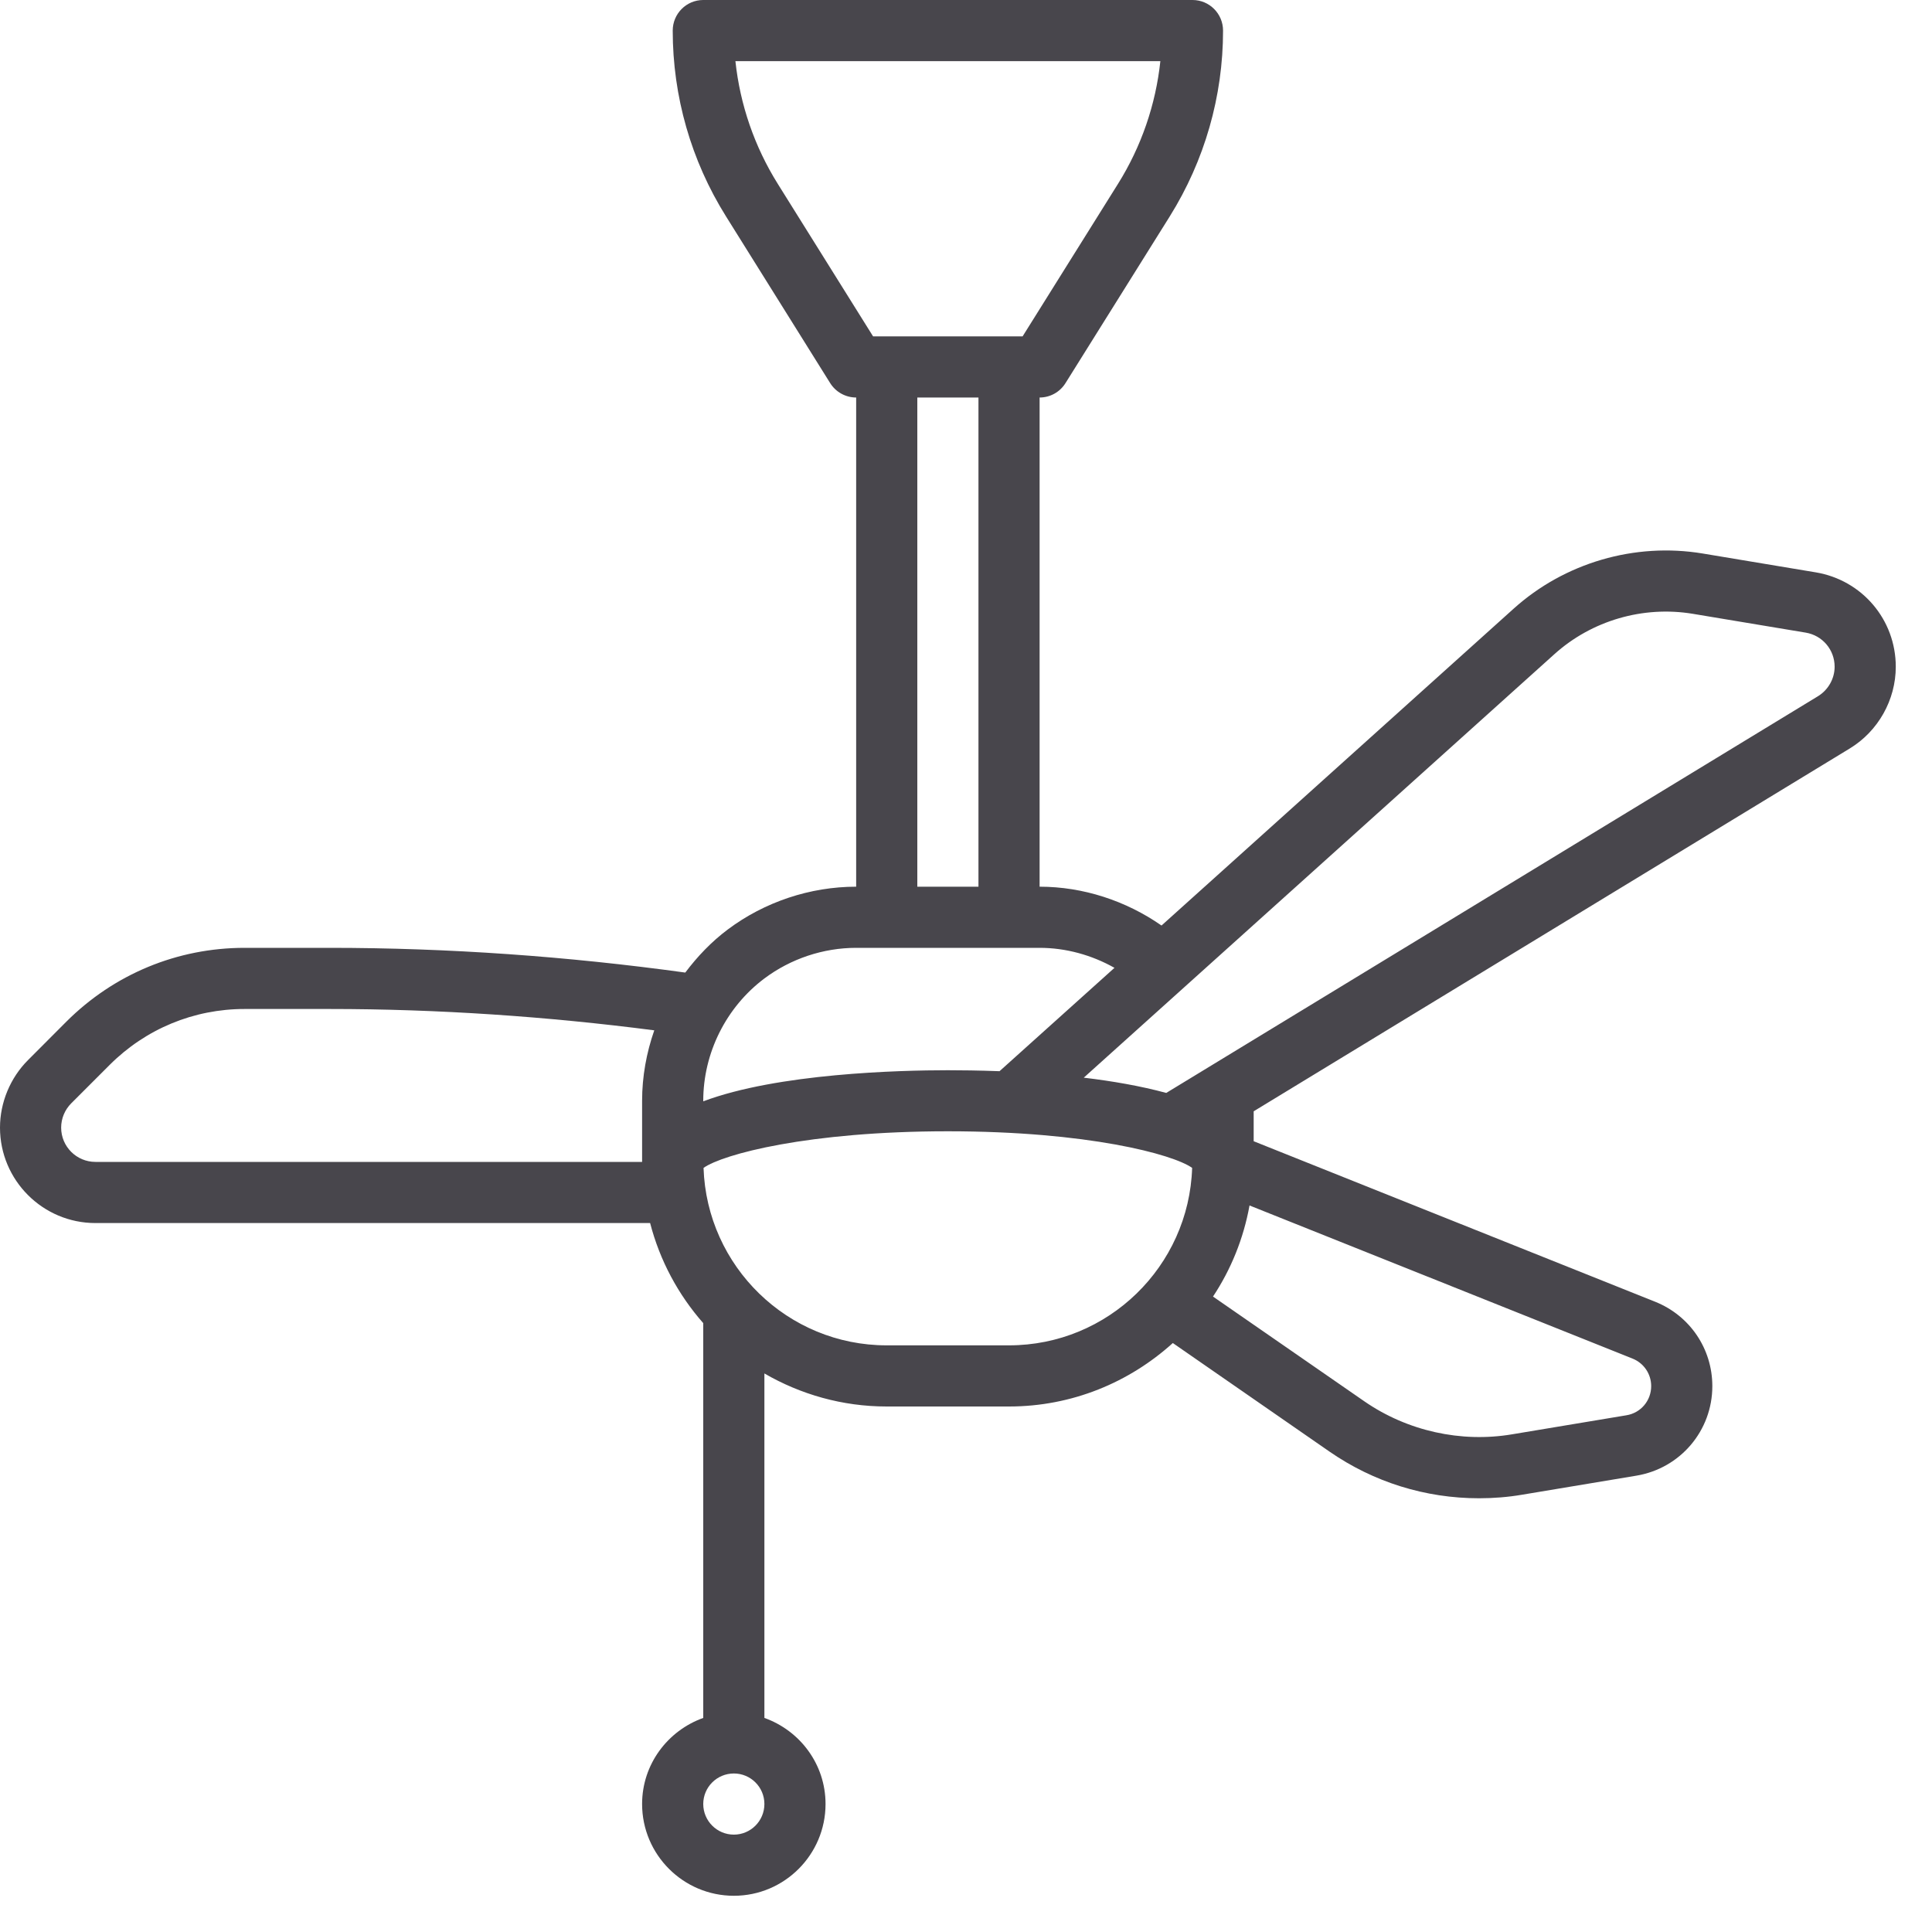 <svg width="20" height="20" viewBox="0 0 20 20" fill="none" xmlns="http://www.w3.org/2000/svg">
<path d="M0.988 12.661H6.73C6.831 13.051 7.022 13.404 7.28 13.697V17.784C6.913 17.915 6.647 18.263 6.647 18.675C6.647 19.199 7.073 19.625 7.597 19.625C8.12 19.625 8.546 19.199 8.546 18.675C8.546 18.263 8.281 17.915 7.913 17.784V14.218C8.286 14.434 8.718 14.56 9.179 14.56H10.445C11.098 14.56 11.691 14.31 12.141 13.903L13.763 15.027C14.22 15.343 14.755 15.51 15.311 15.51C15.461 15.51 15.612 15.498 15.758 15.473L16.94 15.276C17.395 15.2 17.726 14.81 17.726 14.349C17.726 13.963 17.494 13.62 17.135 13.476L12.978 11.814V11.504L19.149 7.748C19.443 7.569 19.625 7.245 19.625 6.902C19.625 6.415 19.276 6.005 18.797 5.925L17.627 5.73C16.923 5.613 16.196 5.826 15.668 6.302L12.024 9.581C11.655 9.324 11.212 9.179 10.762 9.179V4.115C10.871 4.115 10.972 4.059 11.03 3.966L12.11 2.239C12.47 1.662 12.661 0.997 12.661 0.317C12.661 0.142 12.52 0 12.345 0H7.28C7.105 0 6.964 0.142 6.964 0.317C6.964 0.997 7.154 1.662 7.515 2.239L8.594 3.966C8.652 4.059 8.754 4.115 8.863 4.115V9.179C8.386 9.179 7.914 9.337 7.534 9.622C7.364 9.749 7.219 9.902 7.094 10.068C5.877 9.9 4.64 9.812 3.412 9.812H2.532C1.835 9.812 1.18 10.084 0.687 10.576L0.29 10.974C0.106 11.158 0 11.413 0 11.673C0 12.218 0.443 12.661 0.988 12.661ZM7.597 18.992C7.422 18.992 7.28 18.85 7.28 18.675C7.28 18.5 7.422 18.359 7.597 18.359C7.771 18.359 7.913 18.5 7.913 18.675C7.913 18.85 7.771 18.992 7.597 18.992ZM10.445 13.927H9.179C8.153 13.927 7.317 13.109 7.283 12.09C7.481 11.949 8.365 11.711 9.812 11.711C11.26 11.711 12.144 11.949 12.341 12.09C12.308 13.109 11.472 13.927 10.445 13.927ZM17.093 14.349C17.093 14.5 16.985 14.627 16.836 14.651L15.653 14.848C15.125 14.937 14.568 14.814 14.123 14.506L12.557 13.422C12.743 13.141 12.873 12.822 12.935 12.479L16.9 14.064C17.017 14.111 17.093 14.223 17.093 14.349ZM16.091 6.772C16.477 6.424 17.009 6.269 17.523 6.354L18.693 6.549C18.866 6.578 18.992 6.726 18.992 6.902C18.992 7.025 18.926 7.142 18.82 7.207L12.073 11.314C11.808 11.242 11.513 11.191 11.219 11.156L16.091 6.772ZM8.052 1.904C7.81 1.517 7.661 1.083 7.613 0.633H12.012C11.964 1.083 11.815 1.517 11.573 1.904L10.586 3.482H9.038L8.052 1.904ZM9.496 4.115H10.129V9.179H9.496V4.115ZM7.913 10.129C8.185 9.925 8.522 9.812 8.863 9.812H10.762C11.033 9.812 11.301 9.886 11.537 10.019L10.347 11.089C10.131 11.081 9.945 11.079 9.812 11.079C9.312 11.079 8.051 11.111 7.28 11.401V11.395C7.28 10.9 7.517 10.426 7.913 10.129ZM0.737 11.422L1.135 11.024C1.508 10.651 2.005 10.445 2.532 10.445H3.412C4.533 10.445 5.661 10.522 6.773 10.666C6.692 10.898 6.647 11.144 6.647 11.395V12.028H0.988C0.792 12.028 0.633 11.869 0.633 11.673C0.633 11.579 0.671 11.488 0.737 11.422Z" fill="#48464C"/>
</svg>
